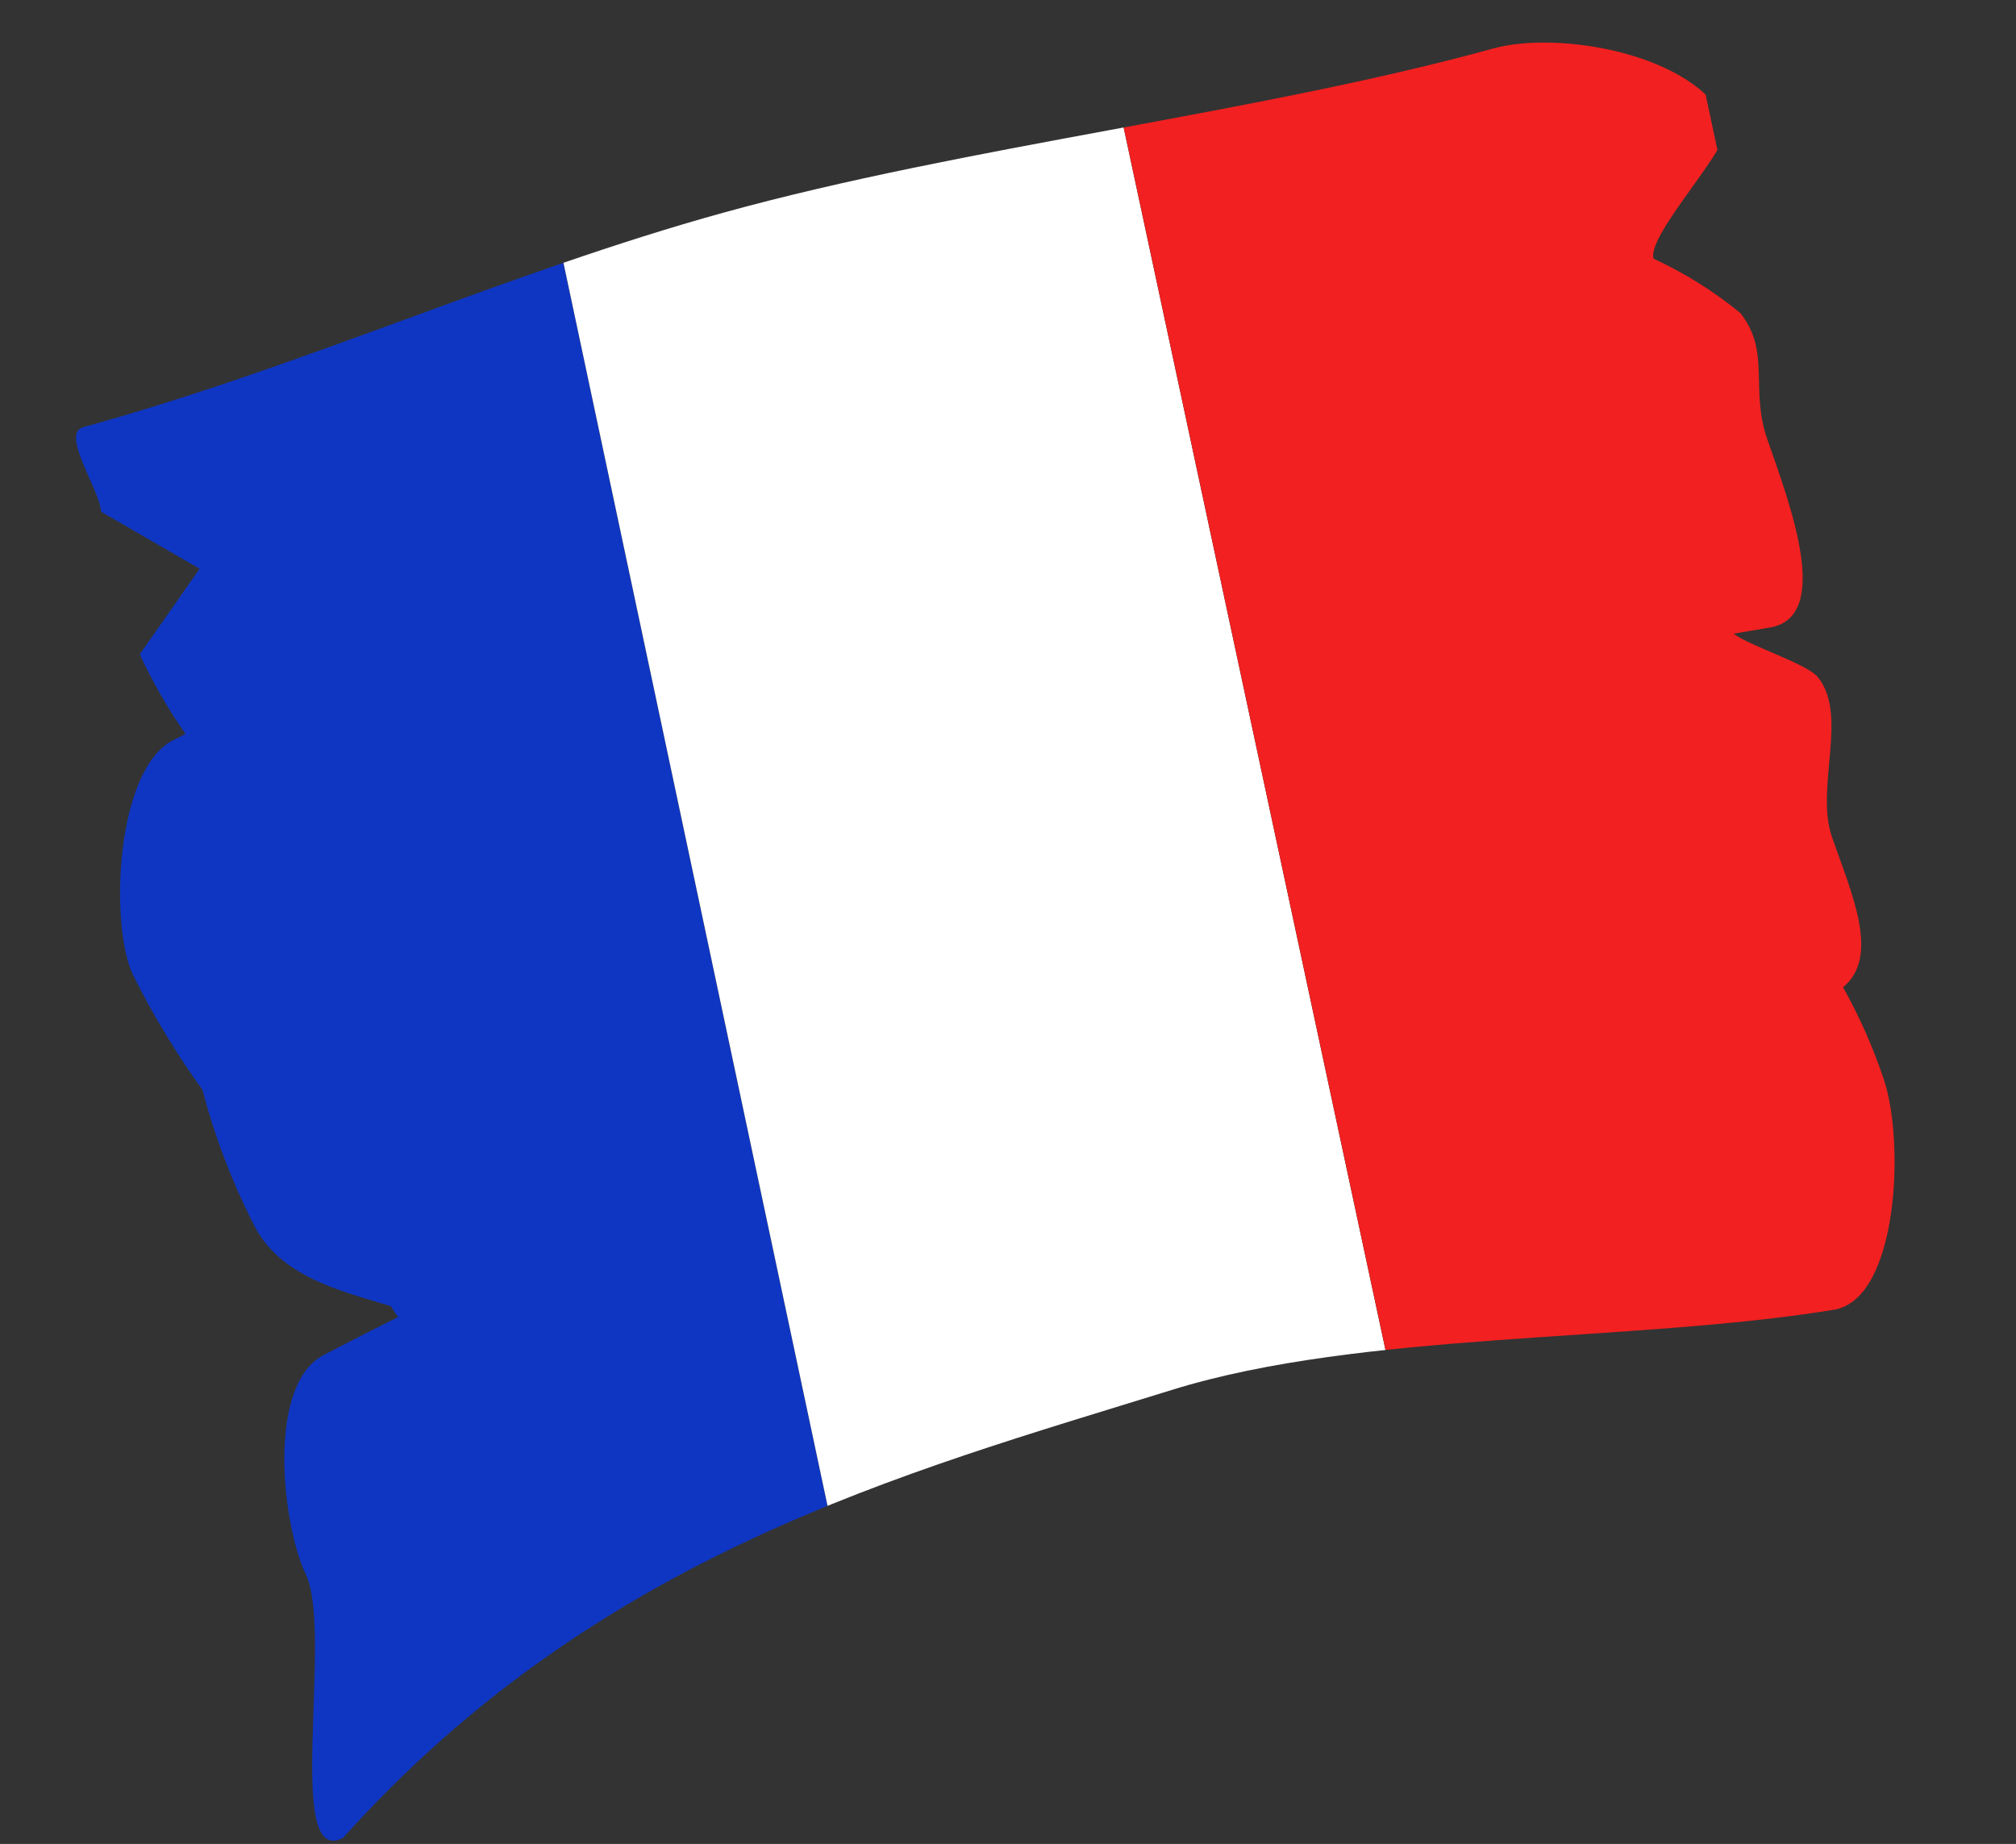 <svg xmlns="http://www.w3.org/2000/svg" width="42" height="38.42" viewBox="0 0 42 38.42"><rect x="0" y="0" width="42" height="38.42" fill="#333333" stroke="none"/><defs><clipPath id="a"><path data-name="Path 288" d="M35.676 9.232c-.134-1.084.457-1.756 0-2.678a8.364 8.364 0 00-1.531-1.483c-.033-.543 2.187-2 2.077-2.465-.368-1.55-3.031-2.6-4.428-2.515-5.1.3-11.176-.311-16.4 0-4.617.274-9.237 1.309-13.98 1.59-.493.029.071 1.353 0 1.8l1.759 1.59-1.591 1.483a10.663 10.663 0 00.586 1.821l-.291.078C.585 8.815-.216 11.939.051 13.062A17.226 17.226 0 00.966 15.7a13.951 13.951 0 00.448 2.928c.292 1.229 1.534 1.788 2.449 2.3.031.085.064.17.1.254-.562.146-1.123.295-1.684.451C.985 22 .7 24.906.966 26.029c.311 1.31-1.731 5.9-.388 5.528C7 26.883 13.552 26.562 19.42 26.029c4.125-.375 9.559 1.037 13.831 1.244 1.361.066 2.185-3.132 2.016-4.5a11.358 11.358 0 00-.427-2.032c.9-.468.578-1.887.427-3.107-.134-1.084.866-2.4.409-3.318-.158-.319-1.249-.93-1.531-1.255.251.011.5.018.754.031 1.361.072.945-2.492.777-3.86z" fill="#2f1287" clip-rule="evenodd"/></clipPath></defs><g data-name="Mask Group 8" transform="rotate(-12.04 35.81 3.788)" clip-path="url(#a)"><g data-name="Group 151"><g data-name="Group 123"><path data-name="Rectangle 209" d="M-.086-.116h12l-.024 28.64A33.112 33.112 0 00-.086 32.855z" fill="#0f36c2"/><path data-name="Rectangle 210" d="M11.917-.116h12l.024 28.64a28.311 28.311 0 00-12.048 0l.024-28.64z" fill="#fff"/><path data-name="Rectangle 211" d="M23.919-.116h12v32.971a33.085 33.085 0 00-11.976-4.331l-.024-28.64z" fill="#f22020"/></g></g></g></svg>